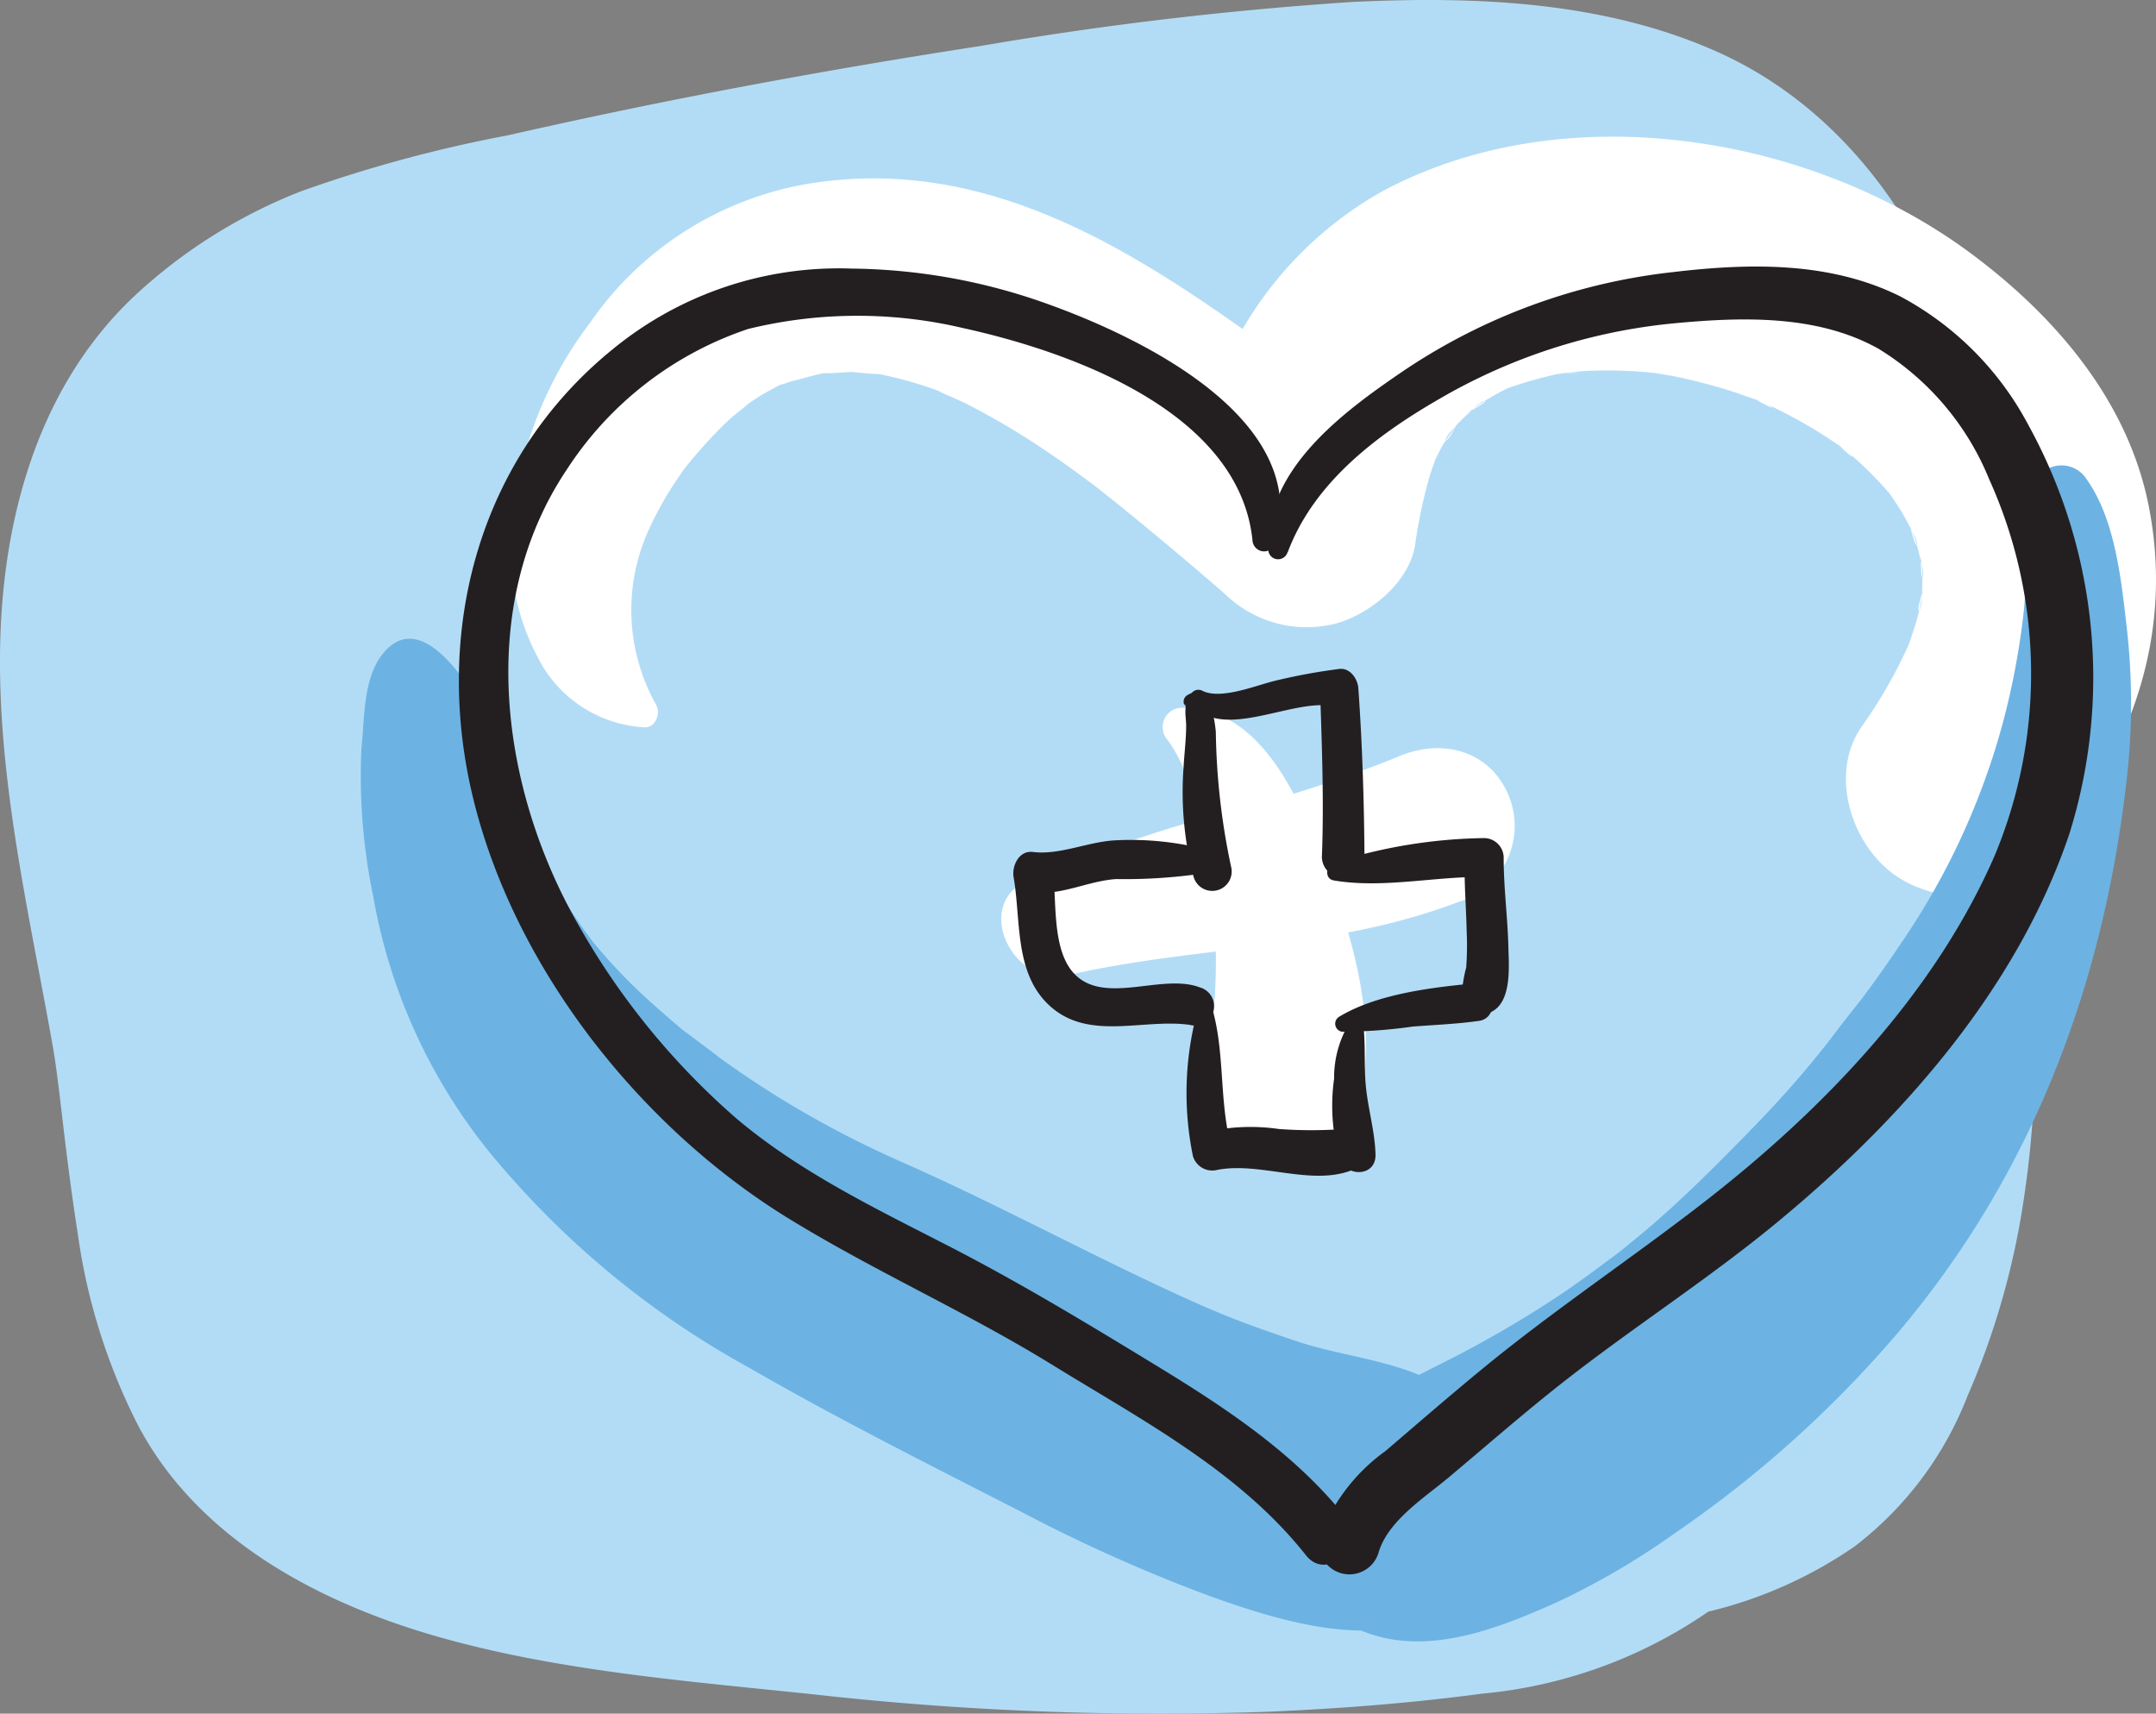 <?xml version="1.0" encoding="UTF-8"?>
<svg xmlns="http://www.w3.org/2000/svg" width="100.357" height="79.747" viewBox="0 0 100.357 79.747">
  <rect x="0" y="0" width="100.357" height="79.747" fill="#808080" stroke="none"/>
  <g id="Group_617" data-name="Group 617" transform="translate(-700.44 210.545)">
    <path id="Path_718" data-name="Path 718" d="M2.474,58.473c.015.086.056.347.084.522.032.226.064.453.094.68.091.691.172,1.383.253,2.075.211,1.791.437,3.578.717,5.359A28.07,28.07,0,0,0,6.433,76.03c2.835,5.354,8.53,8.3,14.1,9.866S32.079,87.928,37.8,88.528a144.471,144.471,0,0,0,21.229.816c3.321-.143,6.665-.4,9.961-.841a22.093,22.093,0,0,0,10.47-3.777l.047-.037a20.3,20.3,0,0,0,6.823-3.039,16.2,16.2,0,0,0,5.254-7,36.15,36.15,0,0,0,2.622-9.182c.96-6.332.5-12.55-.252-18.868-.807-6.819-.517-13.76-2.5-20.4C89.678,20.239,85.828,14.8,80.1,12.173,74.767,9.735,68.7,9.5,62.945,9.778a167.1,167.1,0,0,0-17.291,2.046c-7.376,1.136-14.71,2.5-21.99,4.155a63.873,63.873,0,0,0-9.628,2.6,24.378,24.378,0,0,0-7.722,4.829C1.89,27.535.182,33.529.014,39.436c-.179,6.4,1.353,12.774,2.46,19.037" transform="translate(700.44 -220.231)" fill="#b2dcf6"></path>
    <path id="Path_719" data-name="Path 719" d="M30.554,42.509a9.008,9.008,0,0,1-.336-8.215,16.132,16.132,0,0,1,1.4-2.45c.133-.2.273-.4.418-.585q-.318.409.085-.09c.3-.357.608-.711.925-1.053s.639-.664.978-.976c.143-.131,1.274-1,.463-.426.345-.243.689-.482,1.053-.7.106-.061,1.2-.648.559-.323q-.88.372.786-.331-.987.4-.063.073c.6-.135,1.168-.336,1.777-.426-.813.12.845-.011,1.014-.009.192,0,1.9.189.954.03a17.933,17.933,0,0,1,3.388.952c-.847-.321.769.366.926.445q.719.362,1.418.759c1.02.577,2.005,1.211,2.967,1.879.517.36,1.022.736,1.531,1.108q.7.535.1.071.367.288.731.579c1.832,1.467,3.636,2.982,5.409,4.522a5.447,5.447,0,0,0,5.144,1.36c1.6-.441,3.442-1.936,3.694-3.693a23.249,23.249,0,0,1,.641-3.057c.11-.386.259-.758.378-1.14.284-.909-.639,1.26-.181.439.146-.261.266-.537.414-.8.21-.369.536-.72.712-1.1-.551,1.189-.733.876-.314.424.1-.1.186-.212.282-.316.287-.309.6-.587.907-.873.408-.378.864-.374-.443.325.238-.128.457-.326.687-.473.294-.188.6-.362.9-.525.186-.1.38-.18.566-.28.8-.428-1.377.507-.515.213a20.611,20.611,0,0,1,2.48-.732c.624-.13,2.048-.059.086-.054.444,0,.9-.09,1.344-.111A21.048,21.048,0,0,1,76.57,27c.232.018.463.049.695.066.976.072-1.48-.248-.516-.072.386.07.773.126,1.158.2a24.914,24.914,0,0,1,2.969.789c.374.124.742.265,1.113.4.455.165,1.032.616-.426-.192.2.112.434.19.644.288A22.987,22.987,0,0,1,84.665,29.8c.39.242.765.5,1.144.762.4.273.814.834-.376-.309.159.153.353.283.523.426a17.152,17.152,0,0,1,1.888,1.847c1.038,1.189-.6-.942.081.077.2.3.4.583.581.887.218.361.4.735.6,1.11.265.516.112.916-.218-.538.06.264.2.528.278.787.126.4.213.808.309,1.217.129.553-.088,1.022-.065-.618,0,.28.055.571.066.852.018.439-.008.872-.024,1.31-.022.608-.38.871.093-.561-.093.283-.107.617-.174.909-.128.553-.306,1.086-.485,1.624-.063.188-.4,1.006-.008.055.417-1.01-.062.117-.151.31a22.34,22.34,0,0,1-2.055,3.531c-1.514,2.142-.56,5.314,1.357,6.8,1.936,1.5,5.2,1.588,6.916-.412,4.03-4.709,6.275-10.258,5.1-16.493-.933-4.968-4.339-8.944-8.28-11.876C84.246,15.9,72.731,14.06,64.3,18.614A17.388,17.388,0,0,0,55.483,33.6l7.957-4.566C55.891,23.71,48.1,16.817,38.14,18.159a15.481,15.481,0,0,0-10.679,6.554A18.069,18.069,0,0,0,23.77,35.292a10.9,10.9,0,0,0,1.549,5.495,5.918,5.918,0,0,0,4.634,2.743c.54.066.821-.623.591-1.031Z" transform="translate(700.44 -220.231)" fill="#fff"></path>
    <path id="Path_720" data-name="Path 720" d="M54.364,44.144a6.329,6.329,0,0,1,1.119,2.743,27.367,27.367,0,0,1,.911,4.139,28.271,28.271,0,0,1,.17,4.726c-.015.309-.038.616-.061.924-.017.2-.037.389-.06.584.069-.482.072-.529.012-.142a13.656,13.656,0,0,1-.4,1.514c-.8,2.165,1.084,4.452,3.152,4.732,2.443.33,4.027-1.461,4.3-3.724.4-3.371-.821-7.243-2.075-10.333C60.306,46.53,58.553,42.6,55,42.622a.9.9,0,0,0-.631,1.522Z" transform="translate(700.44 -220.231)" fill="#fff"></path>
    <path id="Path_721" data-name="Path 721" d="M49.71,55.067c6.034-1.387,12.265-1.156,18.123-3.388a3.708,3.708,0,0,0,2.39-4.977c-.914-2.17-3.219-2.68-5.232-1.764A59.369,59.369,0,0,1,56.614,47.6a69.114,69.114,0,0,0-8.769,3.05C45.245,51.785,47.156,55.654,49.71,55.067Z" transform="translate(700.44 -220.231)" fill="#fff"></path>
    <path id="Path_722" data-name="Path 722" d="M18.064,39.844c-1.189,1.119-1.072,3.136-1.239,4.649a27.347,27.347,0,0,0,.54,6.868A26.054,26.054,0,0,0,23.5,64.153a41.4,41.4,0,0,0,11.4,9.2c4.119,2.375,8.435,4.537,12.669,6.705A74.292,74.292,0,0,0,56.39,83.99c3.175,1.133,7.951,2.645,10.884.468,3.171-2.353,3.783-6.039,1.176-9.127-1.9-2.256-5.385-2.328-8.036-3.21-1.087-.362-2.168-.742-3.234-1.161-.42-.166-1.742-.743-.612-.243-.623-.275-1.246-.55-1.864-.835-4.275-1.968-8.412-4.218-12.719-6.116a47.039,47.039,0,0,1-5.7-2.989q-1.378-.851-2.694-1.8c-.188-.136-.373-.275-.561-.412,1.153.841-.684-.527-.735-.566-.245-.186-.495-.365-.738-.552.41.316.349.279-.012-.029-.818-.7-1.623-1.4-2.378-2.164q-.552-.56-1.068-1.15c-.146-.166-.289-.335-.431-.505-.894-1.067.278.387-.2-.26a19.467,19.467,0,0,1-1.617-2.5c-.195-.369-.373-.746-.543-1.127.3.681-.254-.668-.333-.879a32.821,32.821,0,0,0-2.73-6.546c-.713-1.106-2.564-3.961-4.182-2.44Z" transform="translate(700.44 -220.231)" fill="#6cb3e3"></path>
    <path id="Path_723" data-name="Path 723" d="M94.649,32.317c-.45,1.84-.256,3.894-.443,5.781a35.081,35.081,0,0,1-1.045,5.472A33.692,33.692,0,0,1,88.409,53.7c-.566.856-1.168,1.683-1.776,2.51-.338.459.055-.075.107-.139-.136.167-.271.336-.4.5q-.544.684-1.072,1.383c-.063.083-.635.83-.261.351.332-.427-.541.663-.687.84q-.492.59-1,1.166c-.682.771-1.39,1.515-2.11,2.25-1.446,1.475-2.9,2.928-4.472,4.268-.392.334-.79.657-1.188.983-.891.729.744-.552-.169.133-.868.652-1.735,1.3-2.634,1.912a51.1,51.1,0,0,1-5.724,3.319c-2.9,1.464-5.676,2.814-6.887,6.07-.806,2.166.544,4.781,2.4,5.9,3.184,1.926,6.917.46,9.976-.916A35.147,35.147,0,0,0,78.012,81,52.755,52.755,0,0,0,88.4,71.64c6.2-7.348,9.5-16.11,10.583-25.6A30.891,30.891,0,0,0,99,38.932c-.258-2.227-.533-5.067-1.873-6.943a1.377,1.377,0,0,0-2.482.324Z" transform="translate(700.44 -220.231)" fill="#6cb3e3"></path>
    <path id="Path_724" data-name="Path 724" d="M59.364,34.967c1.737-5.816-6.428-9.652-10.67-11.16a27.7,27.7,0,0,0-9.049-1.622,16.6,16.6,0,0,0-11.1,3.733c-6.315,5.109-8.429,13.234-6.494,21.027,1.956,7.875,7.761,15.189,14.6,19.41,4.023,2.48,8.359,4.393,12.383,6.878C53.2,75.8,57.7,78.159,60.788,82.061c1.019,1.289,2.834-.533,1.811-1.81-2.347-2.929-5.536-5.038-8.708-6.975-3.2-1.952-6.393-3.886-9.727-5.6-3.411-1.751-6.948-3.452-9.894-5.947a34.26,34.26,0,0,1-7.307-8.934c-3.659-6.335-4.852-14.883-.581-21.256a16.172,16.172,0,0,1,8.446-6.545,21.411,21.411,0,0,1,10.029-.034c5,1.1,12.819,3.89,13.443,9.862a.542.542,0,0,0,1.059.143Z" transform="translate(700.44 -220.231)" fill="#231f20"></path>
    <path id="Path_725" data-name="Path 725" d="M59.943,35.381c1.218-3.248,4.149-5.454,7.056-7.131a26.753,26.753,0,0,1,10.894-3.515c3.164-.3,6.7-.421,9.559,1.188a12.747,12.747,0,0,1,5.139,6.064A21.969,21.969,0,0,1,92.849,49.5c-2.8,6.434-7.992,11.824-13.47,16.082-3.367,2.618-6.917,4.976-10.224,7.679-1.578,1.29-3.118,2.629-4.668,3.953a8.645,8.645,0,0,0-3.056,4,1.417,1.417,0,0,0,2.73.752c.424-1.5,2.137-2.573,3.271-3.525,1.755-1.471,3.474-2.977,5.276-4.393,3.307-2.6,6.863-4.867,10.1-7.55,5.748-4.76,11.088-10.815,13.511-17.992A24.362,24.362,0,0,0,94.4,29.435a14.421,14.421,0,0,0-5.942-5.953c-3.269-1.631-7.024-1.556-10.572-1.135a27.954,27.954,0,0,0-12.552,4.594c-2.777,1.89-6.446,4.56-6.3,8.318a.459.459,0,0,0,.9.122Z" transform="translate(700.44 -220.231)" fill="#231f20"></path>
    <path id="Path_726" data-name="Path 726" d="M55.266,42.638c-.248-.138-.05-.339-.084.063-.021.243.031.5.031.75,0,.647-.085,1.287-.12,1.932a15.543,15.543,0,0,0,.464,5.1A.9.9,0,0,0,57.3,50a31.919,31.919,0,0,1-.706-6.254c-.056-.611-.3-2.34-1.328-1.708a.348.348,0,0,0,0,.6Z" transform="translate(700.44 -220.231)" fill="#231f20"></path>
    <path id="Path_727" data-name="Path 727" d="M55.488,42.457c1.423,1.773,4.8-.346,6.61.112l-.655-.86c.085,2.625.191,5.251.087,7.878a.993.993,0,0,0,1.984,0c-.019-2.63-.1-5.254-.287-7.878-.031-.433-.386-.958-.892-.892a27.469,27.469,0,0,0-3.025.56c-.845.206-2.49.885-3.34.456a.4.4,0,0,0-.482.624Z" transform="translate(700.44 -220.231)" fill="#231f20"></path>
    <path id="Path_728" data-name="Path 728" d="M62.079,50.658c2.3.389,4.69-.194,7.009-.16l-.906-.905c-.037,1.151.065,2.3.089,3.454a14.111,14.111,0,0,1-.022,1.658,6.478,6.478,0,0,0-.208,1.3.919.919,0,0,0,.945.893.93.93,0,0,0,.415-.113c.988-.463.832-2.154.81-3.046-.034-1.385-.223-2.765-.218-4.151a.917.917,0,0,0-.9-.9,23.977,23.977,0,0,0-7.009,1.146c-.364.121-.447.748,0,.824Z" transform="translate(700.44 -220.231)" fill="#231f20"></path>
    <path id="Path_729" data-name="Path 729" d="M62.522,57.7a24.238,24.238,0,0,0,3.241-.241c1.03-.081,2.065-.119,3.088-.266.979-.142.759-1.833-.236-1.741-1.991.184-4.551.5-6.282,1.551a.377.377,0,0,0,.189.7Z" transform="translate(700.44 -220.231)" fill="#231f20"></path>
    <path id="Path_730" data-name="Path 730" d="M63.008,56.989A4.9,4.9,0,0,0,62.1,59.88a9,9,0,0,0,.267,3.765c.328.829,1.683.8,1.66-.224-.026-1.111-.378-2.226-.463-3.343-.076-.984.018-2.011-.146-2.981a.247.247,0,0,0-.306-.168.255.255,0,0,0-.1.06" transform="translate(700.44 -220.231)" fill="#231f20"></path>
    <path id="Path_731" data-name="Path 731" d="M55.738,56.734a14.6,14.6,0,0,0-.21,6.753.937.937,0,0,0,1.13.642c2.186-.425,4.811.994,6.814-.257a.911.911,0,0,0-.456-1.685,20.8,20.8,0,0,1-3.476.04,9.273,9.273,0,0,0-3.37.13L57.3,63c-.547-2.058-.285-4.231-.84-6.264a.377.377,0,0,0-.722,0Z" transform="translate(700.44 -220.231)" fill="#231f20"></path>
    <path id="Path_732" data-name="Path 732" d="M55.932,49.167a14.008,14.008,0,0,0-3.977-.377c-1.286.054-2.622.7-3.872.544-.661-.084-.995.662-.9,1.186.341,1.956.032,4.365,1.585,5.884,1.822,1.782,4.394.669,6.6.974a.9.9,0,1,0,.48-1.743c-1.718-.656-4.336.789-5.76-.551-1.19-1.118-.869-3.575-1.1-5.062q-.451.593-.9,1.186c1.329.164,2.549-.527,3.872-.613a25.08,25.08,0,0,0,3.977-.253.614.614,0,0,0,0-1.175Z" transform="translate(700.44 -220.231)" fill="#231f20"></path>
  </g>
</svg>
